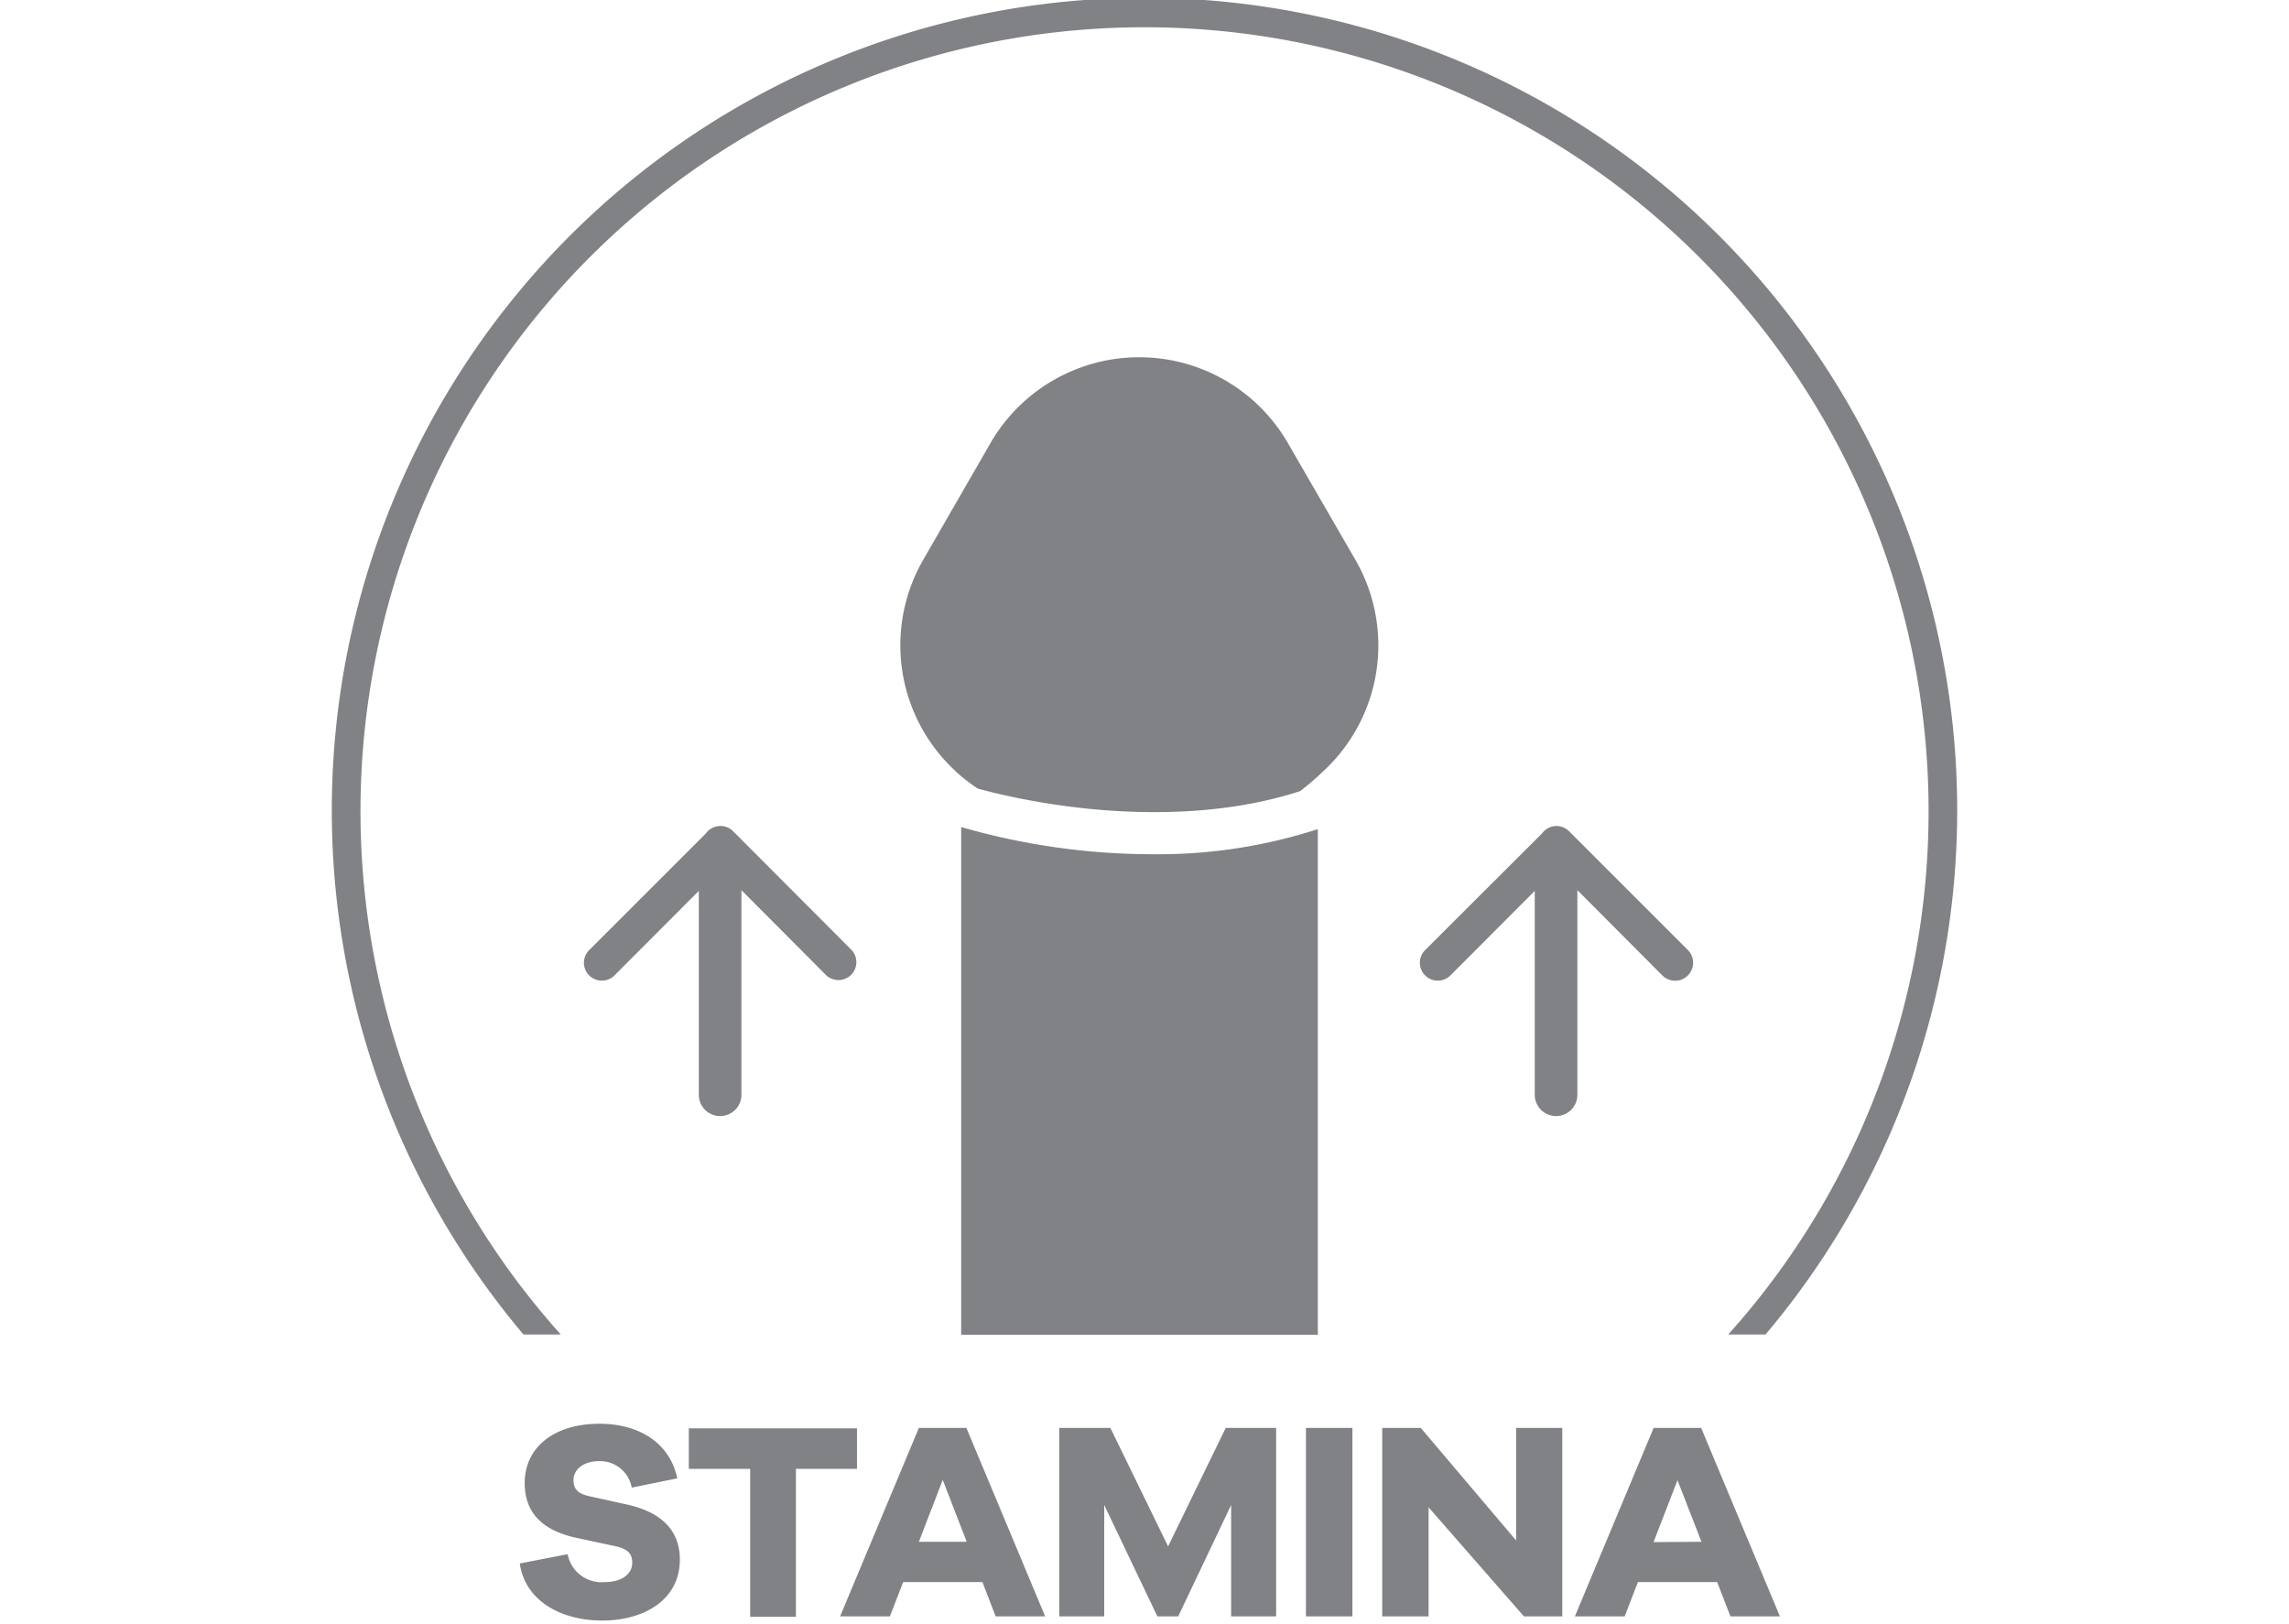 <svg id="icon" xmlns="http://www.w3.org/2000/svg" viewBox="0 0 219.69 155.91"><path d="M91.78,74.1a16.59,16.59,0,0,0,2.07,1.6c7.34,2,20.09,3.77,30.94.24a26.93,26.93,0,0,0,2.14-1.84l0,0a16.44,16.44,0,0,0,3.14-20.39l-6.47-11.19a16.48,16.48,0,0,0-28.53,0L88.64,53.68a16.43,16.43,0,0,0,3.12,20.39Z" fill="#808285"/><path d="M110.64,82a66.43,66.43,0,0,1-18.39-2.61v48.74h34.23V79.59A49.76,49.76,0,0,1,110.64,82Z" fill="#808285"/><path d="M53.82,128.1c-.36-.41-.72-.81-1.07-1.22a75.25,75.25,0,1,1,114.3-.12l-1.18,1.34h3.58a78,78,0,1,0-119.21,0Z" fill="#808285"/><path d="M65,141.91l-4.37.89a3.09,3.09,0,0,0-3.16-2.54c-1.48,0-2.43.81-2.43,1.83,0,.73.33,1.27,1.46,1.52l3.75.83c3.14.71,5,2.4,5,5.27,0,3.86-3.43,5.85-7.45,5.85s-7.42-1.94-7.91-5.48l4.59-.89A3.3,3.3,0,0,0,58,151.87c1.68,0,2.68-.76,2.68-1.87,0-.81-.38-1.32-1.68-1.59l-3.78-.81c-2.59-.59-4.86-1.94-4.86-5.24,0-3.5,2.92-5.69,7.16-5.69C61.46,136.67,64.32,138.61,65,141.91Z" fill="#808285"/><path d="M82.25,141H76.39v14.2H72V141H66.11v-3.89H82.25Z" fill="#808285"/><path d="M100.31,155.16H95.56l-1.27-3.29H86.68l-1.27,3.29H80.63l7.56-18.09h4.56ZM92.78,148l-2.3-5.94L88.19,148Z" fill="#808285"/><path d="M122.48,137.07v18.09h-4.32V144.47l-5.08,10.69h-2l-5.1-10.69v10.69h-4.32V137.07h4.91l5.54,11.37,5.53-11.37Z" fill="#808285"/><path d="M129.8,155.16h-4.46V137.07h4.46Z" fill="#808285"/><path d="M149.94,137.07v18.09h-3.68l-9.15-10.47v10.47h-4.45V137.07h3.7l9.15,10.8v-10.8Z" fill="#808285"/><path d="M170.83,155.16h-4.75l-1.27-3.29H157.2l-1.27,3.29h-4.78l7.56-18.09h4.56ZM163.3,148,161,142.09l-2.3,5.94Z" fill="#808285"/><path d="M81.74,91.2,70.36,79.79a1.7,1.7,0,0,0-1.21-.5h0a1.72,1.72,0,0,0-1.4.71L56.49,91.26a1.72,1.72,0,0,0,2.44,2.42l8.14-8.16v19.57a2,2,0,1,0,4.09,0V85.45l8.15,8.18a1.72,1.72,0,0,0,2.43-2.43Z" fill="#808285"/><path d="M162,91.2,150.59,79.79a1.72,1.72,0,0,0-1.21-.5h0A1.72,1.72,0,0,0,148,80L136.72,91.26a1.72,1.72,0,0,0,2.44,2.42l8.14-8.16v19.57a2,2,0,1,0,4.09,0V85.45l8.15,8.18A1.72,1.72,0,0,0,162,91.2Z" fill="#808285"/></svg>